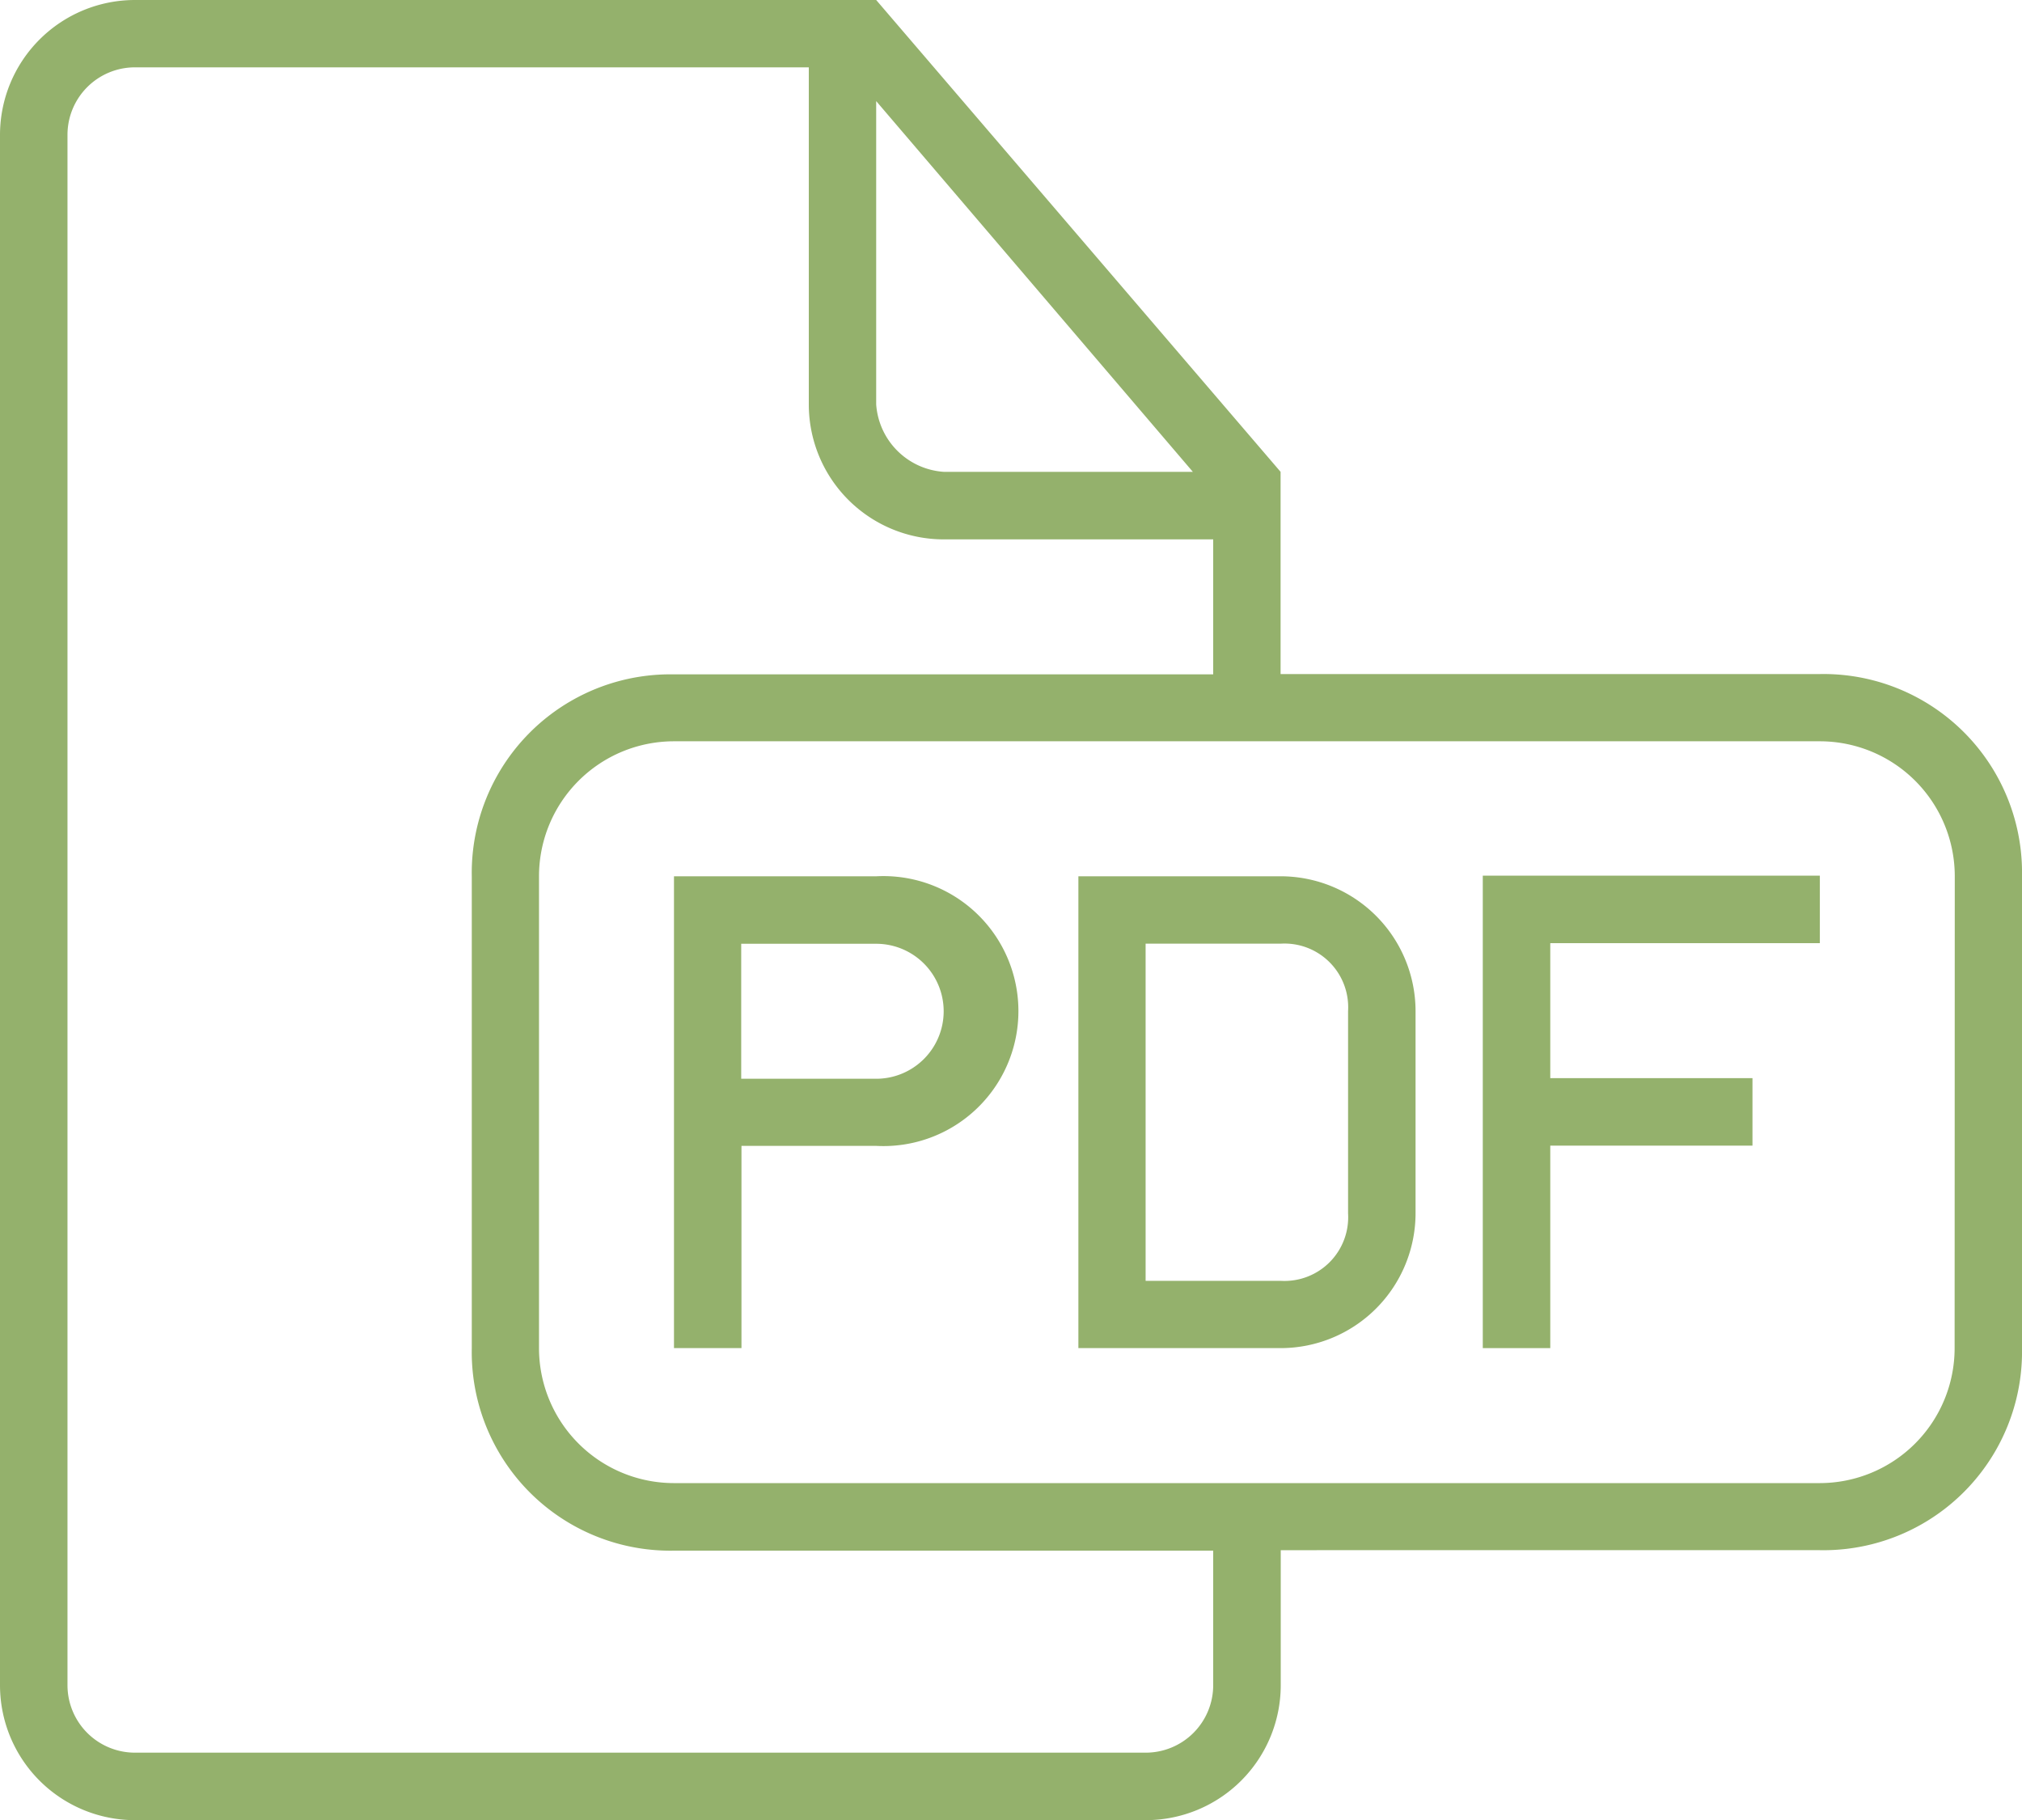 <svg xmlns="http://www.w3.org/2000/svg" width="38.95" height="35.055" viewBox="0 0 38.95 35.055">
  <g id="pdf-file-outlined-interface-symbol_icon-icons.com_57528" transform="translate(0 -28.688)">
    <g id="Сгруппировать_43" data-name="Сгруппировать 43" transform="translate(0 28.688)">
      <path id="Контур_720" data-name="Контур 720" d="M195.145,277.312H191.25V286.4h1.3v-3.895h2.6a2.6,2.6,0,1,0,0-5.193Zm0,3.9h-2.6v-2.6h2.6a1.3,1.3,0,1,1,0,2.6Z" transform="translate(-178.267 -260.434)" fill="#94b16c"/>
      <path id="Контур_721" data-name="Контур 721" d="M309.895,277.312H306V286.4h3.895a2.6,2.6,0,0,0,2.6-2.6v-3.895A2.6,2.6,0,0,0,309.895,277.312Zm1.3,6.492a1.227,1.227,0,0,1-1.3,1.3h-2.6V278.61h2.6a1.227,1.227,0,0,1,1.3,1.3Z" transform="translate(-285.227 -260.434)" fill="#94b16c"/>
      <path id="Контур_722" data-name="Контур 722" d="M35.055,41.671H24.668V37.776l-7.79-9.088H2.6a2.6,2.6,0,0,0-2.6,2.6V61.146a2.6,2.6,0,0,0,2.6,2.6H22.071a2.6,2.6,0,0,0,2.6-2.6v-2.6H35.055a3.825,3.825,0,0,0,3.895-3.895V45.566A3.825,3.825,0,0,0,35.055,41.671ZM16.878,30.635l6.1,7.141h-4.8a1.4,1.4,0,0,1-1.3-1.3ZM23.37,61.146a1.3,1.3,0,0,1-1.3,1.3H2.6a1.3,1.3,0,0,1-1.3-1.3V31.285a1.3,1.3,0,0,1,1.3-1.3H15.58v6.492a2.6,2.6,0,0,0,2.6,2.6H23.37v2.6H12.983a3.825,3.825,0,0,0-3.895,3.895v9.088a3.825,3.825,0,0,0,3.895,3.895H23.37Zm14.282-6.492a2.6,2.6,0,0,1-2.6,2.6H12.983a2.6,2.6,0,0,1-2.6-2.6V45.566a2.6,2.6,0,0,1,2.6-2.6H35.055a2.6,2.6,0,0,1,2.6,2.6Z" transform="translate(0 -28.688)" fill="#94b16c"/>
      <path id="Контур_723" data-name="Контур 723" d="M420.75,286.4h1.3v-3.9h3.895v-1.3h-3.895v-2.6h5.193v-1.3H420.75Z" transform="translate(-392.187 -260.434)" fill="#94b16c"/>
    </g>
  </g>
</svg>
